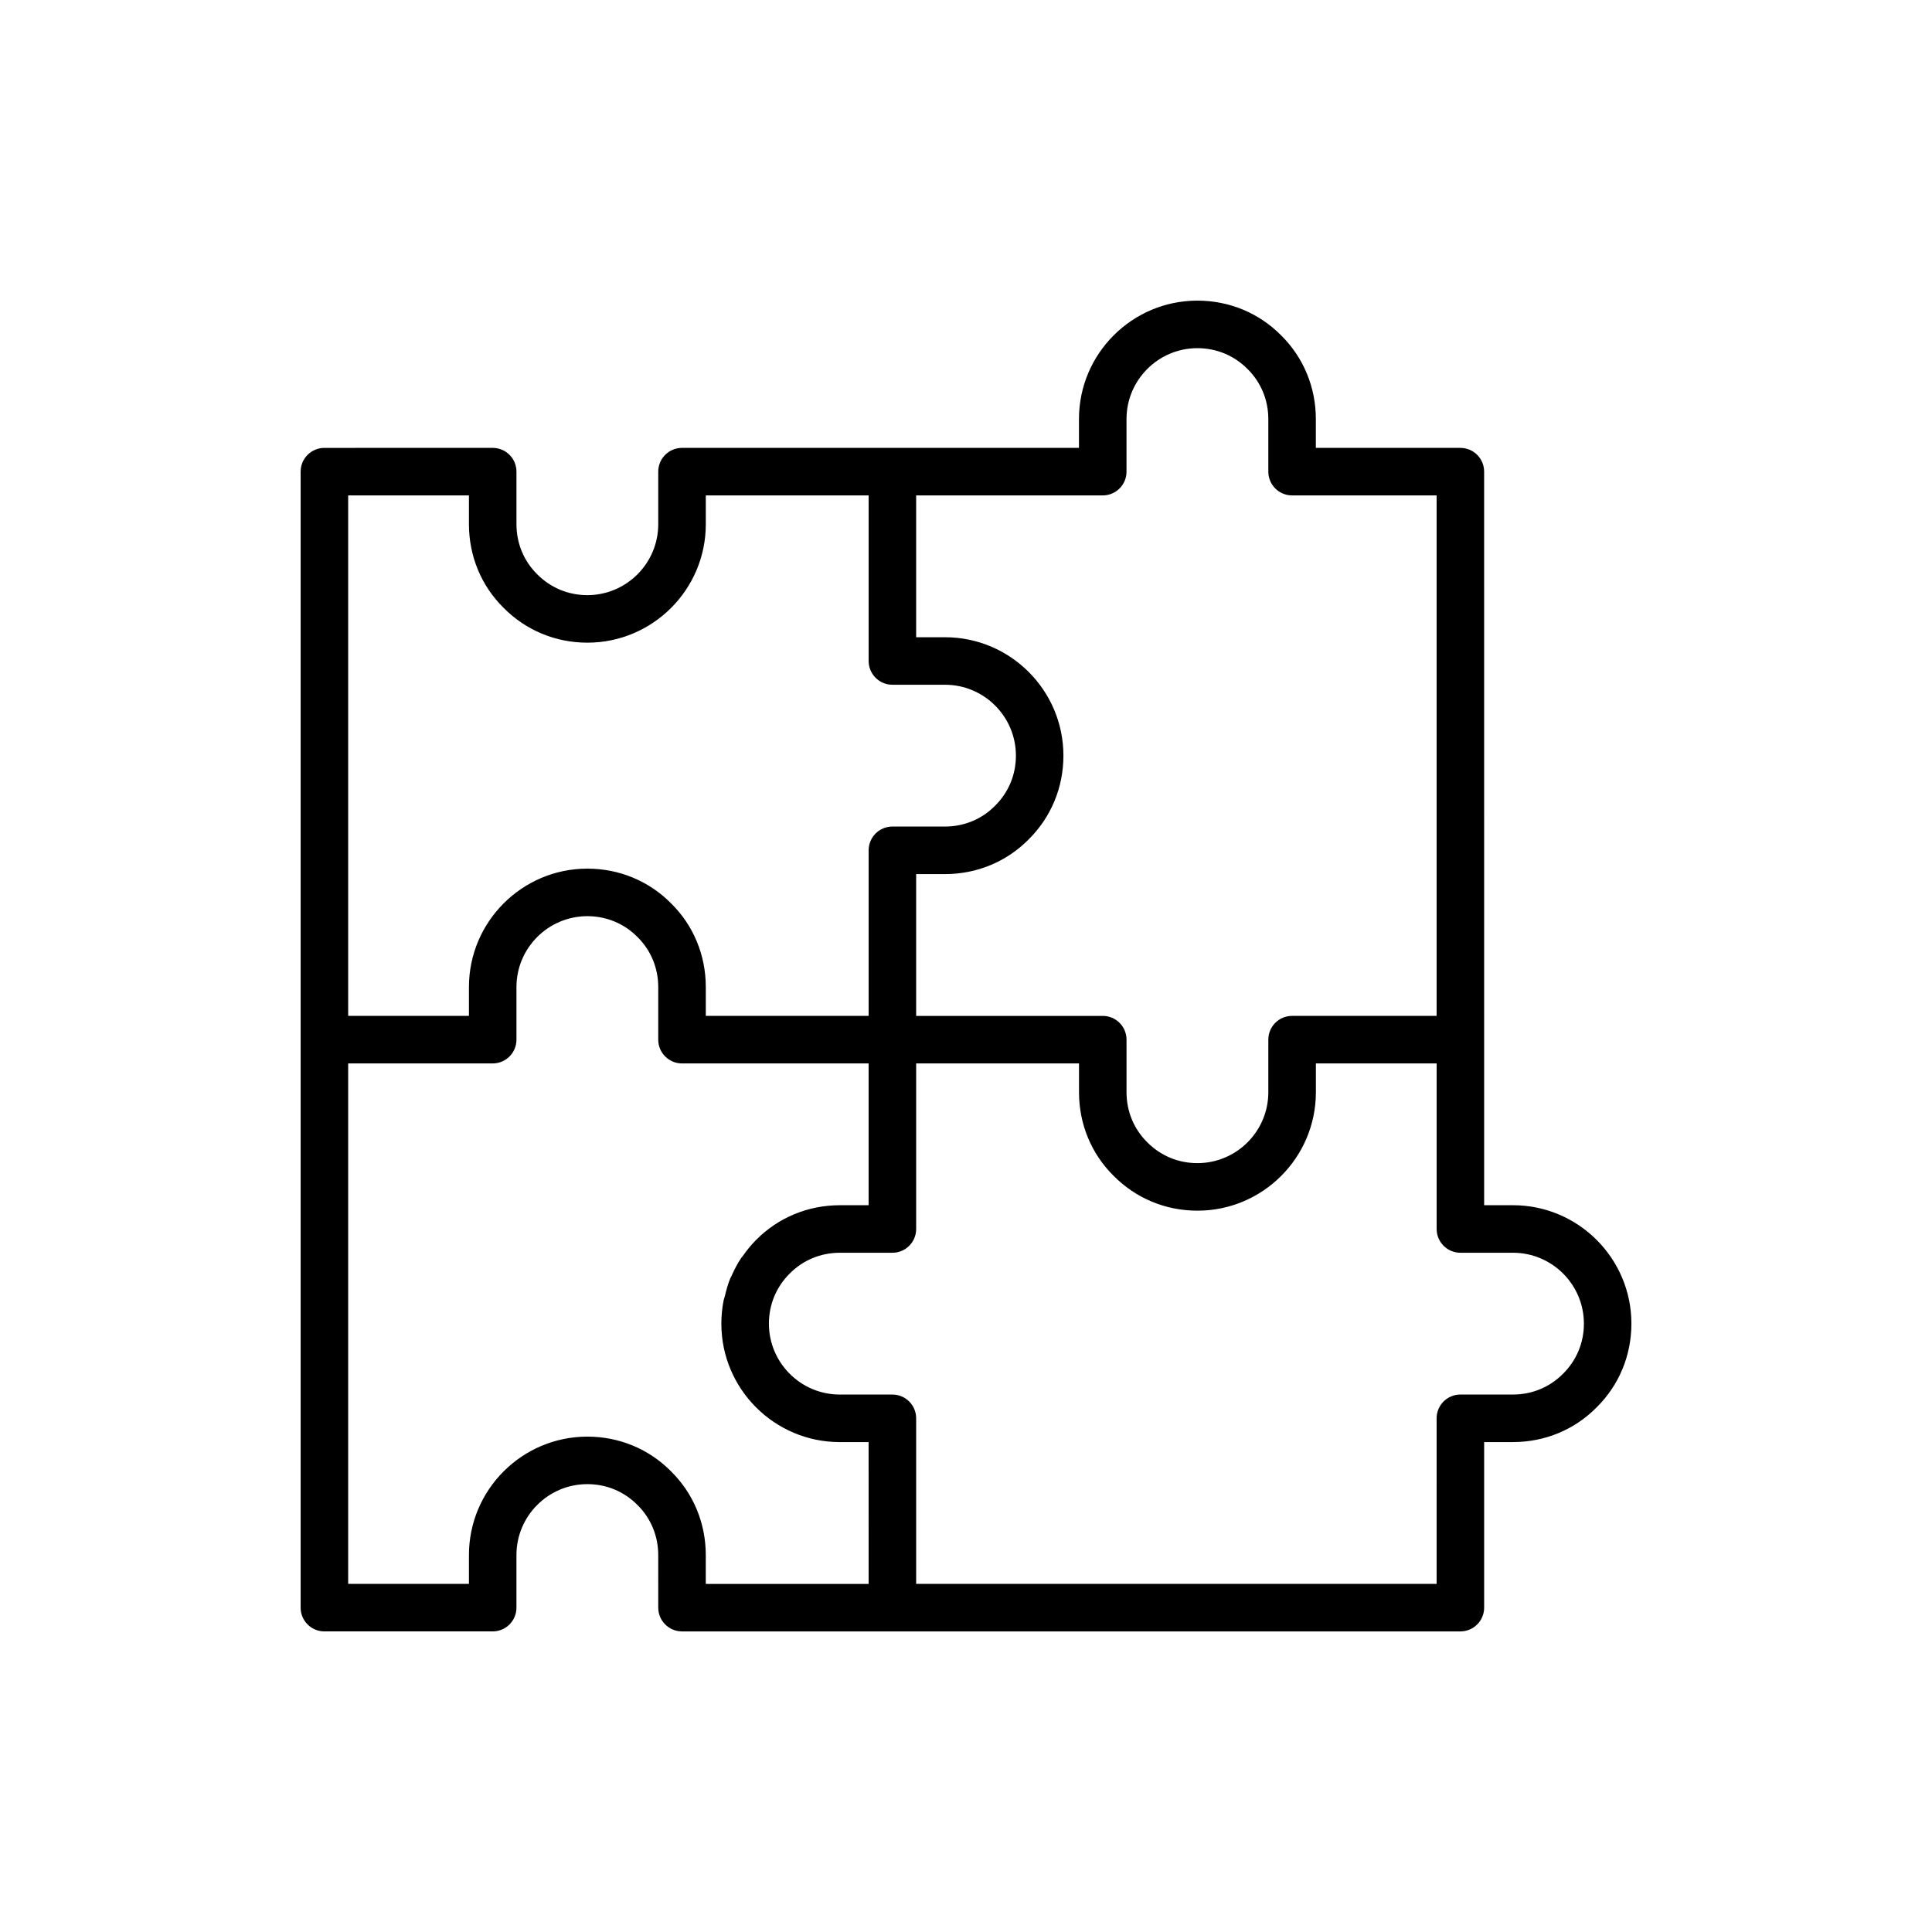 <?xml version="1.0" encoding="UTF-8"?>
<!-- Uploaded to: ICON Repo, www.svgrepo.com, Generator: ICON Repo Mixer Tools -->
<svg fill="#000000" width="800px" height="800px" version="1.1" viewBox="144 144 512 512" xmlns="http://www.w3.org/2000/svg">
 <path d="m544.95 463.39h-7.637v-43.879l-0.004-150.52c0-3.477-2.816-6.297-6.297-6.297h-38.301v-7.641c0-8.434-3.277-16.32-9.176-22.152-5.879-5.957-13.77-9.234-22.215-9.234-17.305 0-31.383 14.078-31.383 31.383v7.641h-105.2c-3.481 0-6.297 2.82-6.297 6.297v13.938c0 10.363-8.426 18.793-18.789 18.793-5.043 0-9.75-1.949-13.301-5.543-3.535-3.496-5.484-8.199-5.484-13.25v-13.938c0-3.477-2.816-6.297-6.297-6.297l-44.605 0.004c-3.481 0-6.297 2.82-6.297 6.297v301.05c0 3.477 2.816 6.297 6.297 6.297h44.602c3.481 0 6.297-2.82 6.297-6.297v-13.938c0-10.363 8.426-18.793 18.789-18.793 5.051 0 9.754 1.949 13.301 5.539 3.535 3.5 5.484 8.203 5.484 13.254l0.004 13.938c0 3.477 2.816 6.297 6.297 6.297h206.28c3.481 0 6.297-2.82 6.297-6.297v-43.879h7.637c8.445 0 16.328-3.277 22.145-9.176 5.965-5.875 9.242-13.762 9.242-22.207 0-17.305-14.078-31.387-31.383-31.387zm-108.71-188.1c3.481 0 6.297-2.82 6.297-6.297v-13.938c0-10.359 8.426-18.789 18.789-18.789 5.051 0 9.754 1.949 13.301 5.539 3.543 3.504 5.492 8.207 5.492 13.25v13.938c0 3.477 2.816 6.297 6.297 6.297h38.301v137.93h-38.301c-3.481 0-6.297 2.82-6.297 6.297v13.938c0 10.359-8.434 18.789-18.793 18.789-5.051 0-9.75-1.949-13.301-5.543-3.535-3.488-5.484-8.195-5.484-13.242v-13.938c0-3.477-2.816-6.297-6.297-6.297h-49.453v-37.578h7.644c8.438 0 16.328-3.281 22.152-9.18 5.953-5.883 9.23-13.77 9.23-22.207 0-17.305-14.078-31.383-31.383-31.383h-7.644v-37.578zm-199.97 0h32.004v7.637c0 8.445 3.277 16.336 9.184 22.156 5.879 5.953 13.762 9.23 22.203 9.23 17.305 0 31.383-14.082 31.383-31.387v-7.637h43.156v43.879c0 3.477 2.816 6.297 6.297 6.297h13.941c10.363 0 18.789 8.43 18.789 18.789 0 5.047-1.949 9.75-5.547 13.301-3.492 3.539-8.199 5.488-13.242 5.488h-13.941c-3.481 0-6.297 2.82-6.297 6.297v43.875h-43.156v-7.637c0-8.445-3.277-16.328-9.172-22.152-5.879-5.953-13.77-9.23-22.215-9.23-17.305 0-31.383 14.078-31.383 31.383v7.637h-32.004zm85.594 258.66c-5.879-5.953-13.762-9.23-22.207-9.23-17.305 0-31.383 14.082-31.383 31.387v7.641h-32.004v-137.93h38.301c3.481 0 6.297-2.82 6.297-6.297v-13.938c0-10.359 8.426-18.789 18.789-18.789 5.051 0 9.754 1.949 13.301 5.543 3.535 3.492 5.484 8.199 5.484 13.246v13.938c0 3.477 2.816 6.297 6.297 6.297h49.453v37.578h-7.637c-8.434 0-16.32 3.277-22.16 9.18 0 0 0 0.004-0.004 0.004-0.008 0.008-0.016 0.012-0.02 0.02-1.324 1.312-2.465 2.754-3.516 4.246-0.121 0.176-0.293 0.32-0.41 0.496-1.027 1.527-1.863 3.16-2.602 4.836-0.082 0.188-0.211 0.352-0.293 0.543-0.645 1.555-1.082 3.191-1.469 4.84-0.082 0.348-0.238 0.668-0.309 1.02-0.398 2.019-0.605 4.094-0.605 6.203 0 17.305 14.078 31.383 31.383 31.383h7.637l0.008 37.582h-43.156v-7.637c0-8.445-3.277-16.332-9.176-22.16zm236.33-25.867c-3.492 3.535-8.191 5.484-13.242 5.484h-13.938c-3.481 0-6.297 2.82-6.297 6.297l0.004 43.883h-137.93v-43.879c0-3.477-2.816-6.297-6.297-6.297h-13.938c-10.363 0-18.789-8.43-18.789-18.789 0-5.051 1.949-9.754 5.535-13.301 3.5-3.539 8.211-5.488 13.254-5.488h13.938c3.481 0 6.297-2.82 6.297-6.297v-43.879h43.156v7.641c0 8.445 3.277 16.336 9.176 22.152 5.879 5.953 13.762 9.23 22.207 9.23 17.305 0 31.391-14.078 31.391-31.383v-7.641h32.004v43.879c0 3.477 2.816 6.297 6.297 6.297h13.938c10.363 0 18.789 8.43 18.789 18.793 0 5.047-1.953 9.746-5.551 13.297z"/>
</svg>